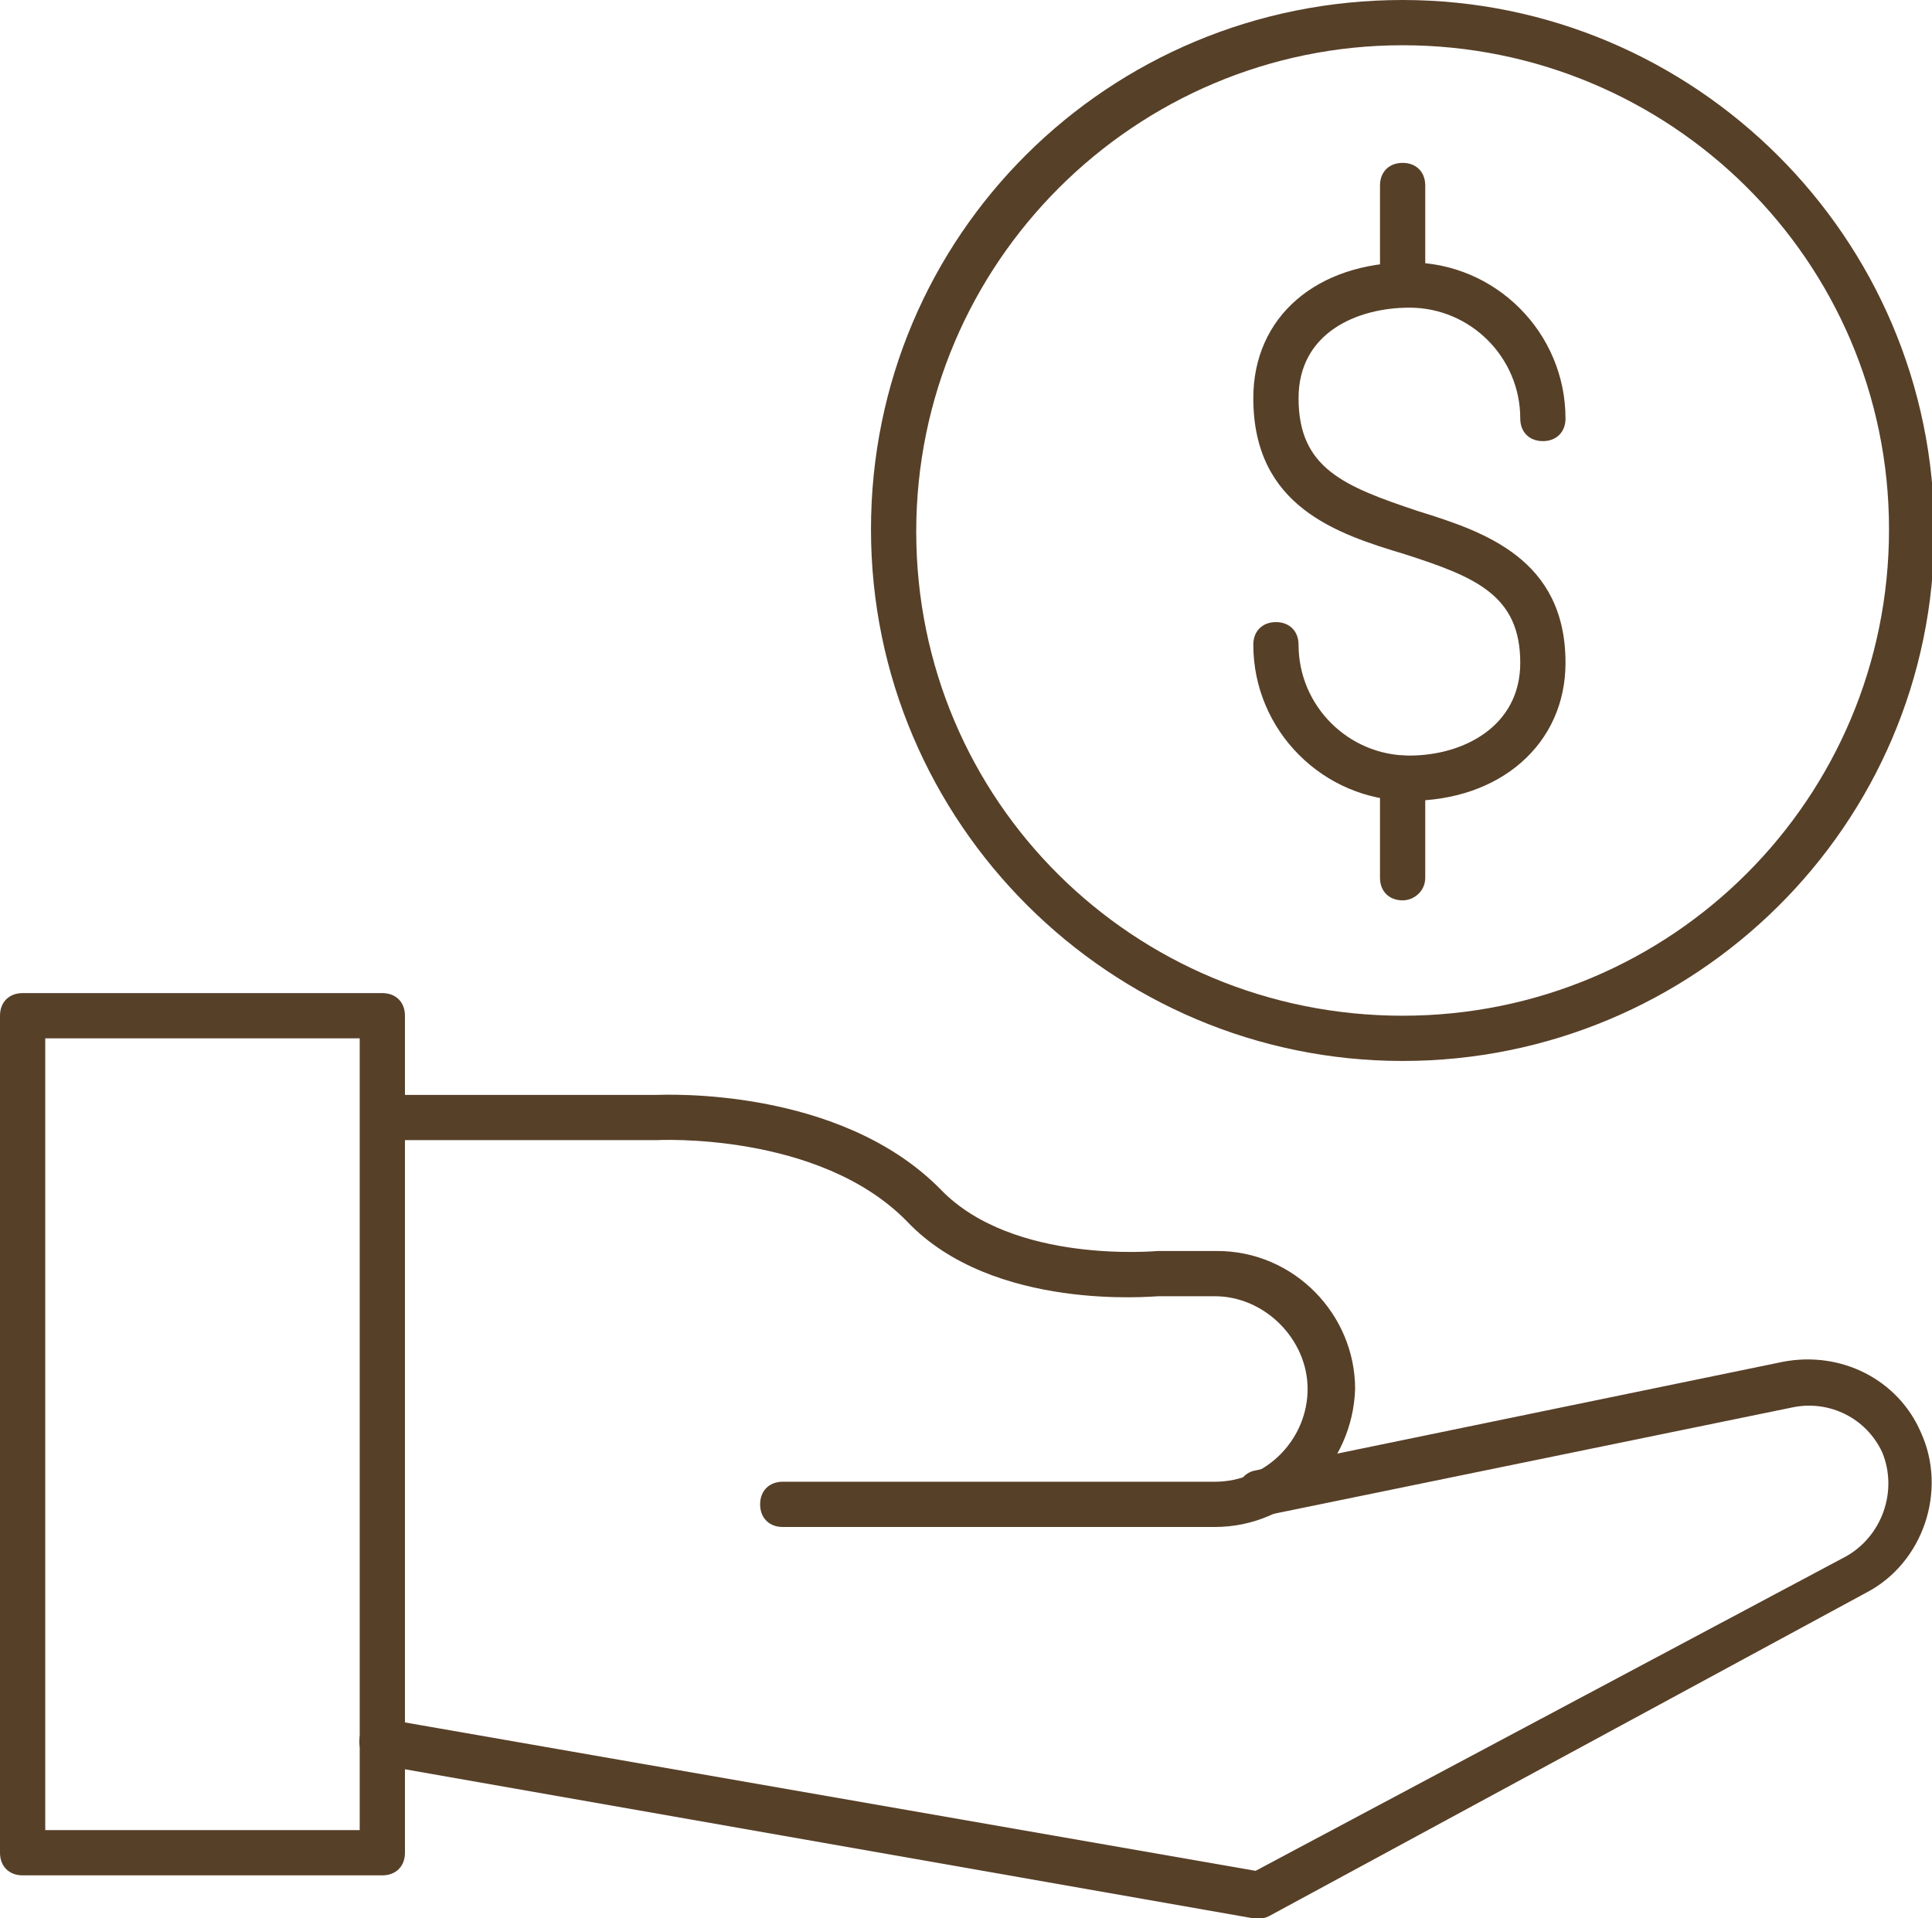 <?xml version="1.0" encoding="utf-8"?>
<!-- Generator: Adobe Illustrator 24.2.1, SVG Export Plug-In . SVG Version: 6.00 Build 0)  -->
<svg version="1.1" id="icon" xmlns="http://www.w3.org/2000/svg" xmlns:xlink="http://www.w3.org/1999/xlink" x="0px" y="0px"
	 width="85.4px" height="84.8px" viewBox="0 0 85.4 84.8" style="enable-background:new 0 0 85.4 84.8;" xml:space="preserve">
<style type="text/css">
	.st0{fill:#574028;}
</style>
<g>
	<path class="st0" d="M16.9,82.9H1c-0.6,0-1-0.4-1-1v-37c0-0.6,0.4-1,1-1h15.9c0.6,0,1,0.4,1,1v37C17.9,82.5,17.5,82.9,16.9,82.9z
		 M2,80.9h13.9v-35H2V80.9z"/>
	<path class="st0" d="M53.7,67.5H34.6c-0.6,0-1-0.4-1-1s0.4-1,1-1h19.1c2.3,0,4.1-1.9,4.1-4.1s-1.9-4.1-4.1-4.1h-2.5
		c-0.2,0-7.3,0.7-11.1-3.3C36.2,50,29,50.4,29,50.4H17c-0.6,0-1-0.4-1-1s0.4-1,1-1h12c0.3,0,8.1-0.4,12.6,4.2
		c3.2,3.3,9.5,2.7,9.6,2.7h2.6c3.4,0,6.1,2.8,6.1,6.1C59.8,64.7,57.1,67.5,53.7,67.5z"/>
	<path class="st0" d="M55.6,84.8c-0.1,0-0.1,0-0.2,0L16.7,78c-0.5-0.1-0.9-0.6-0.8-1.2s0.6-0.9,1.2-0.8l38.4,6.7l26.1-13.9
		c1.6-0.9,2.3-2.9,1.6-4.6c-0.7-1.5-2.3-2.3-3.9-2L55.9,67c-0.5,0.1-1.1-0.2-1.2-0.8c-0.1-0.5,0.2-1.1,0.8-1.2l23.3-4.8
		c2.6-0.5,5.1,0.8,6.1,3.1c1.2,2.6,0.1,5.8-2.4,7.1L56.1,84.7C55.9,84.8,55.8,84.8,55.6,84.8z"/>
</g>
<g>
	<path class="st0" d="M62.3,35.4c-3.8,0-6.9-3.1-6.9-6.9c0-0.6,0.4-1,1-1s1,0.4,1,1c0,2.7,2.2,4.9,4.9,4.9c2.4,0,4.9-1.3,4.9-4.1
		c0-3-2-3.8-5.1-4.8c-3-0.9-6.7-2.1-6.7-6.9c0-3.6,2.8-6,6.9-6c3.8,0,6.9,3.1,6.9,6.9c0,0.6-0.4,1-1,1s-1-0.4-1-1
		c0-2.7-2.2-4.9-4.9-4.9c-2.3,0-4.9,1.1-4.9,4c0,3.1,2,3.9,5.3,5c2.9,0.9,6.5,2.1,6.5,6.7C69.2,32.9,66.3,35.4,62.3,35.4z"/>
	<path class="st0" d="M62,13.6c-0.6,0-1-0.4-1-1V8.2c0-0.6,0.4-1,1-1s1,0.4,1,1v4.4C63,13.2,62.5,13.6,62,13.6z"/>
	<path class="st0" d="M62,39.8c-0.6,0-1-0.4-1-1v-4.4c0-0.6,0.4-1,1-1s1,0.4,1,1v4.4C63,39.4,62.5,39.8,62,39.8z"/>
	<path class="st0" d="M62,46.9c-12.9,0-23.5-10.5-23.5-23.5S49,0,62,0c12.9,0,23.5,10.5,23.5,23.5S74.9,46.9,62,46.9z M62,2
		c-11.8,0-21.5,9.6-21.5,21.5S50.1,44.9,62,44.9s21.5-9.6,21.5-21.5S73.8,2,62,2z"/>
</g>
</svg>
